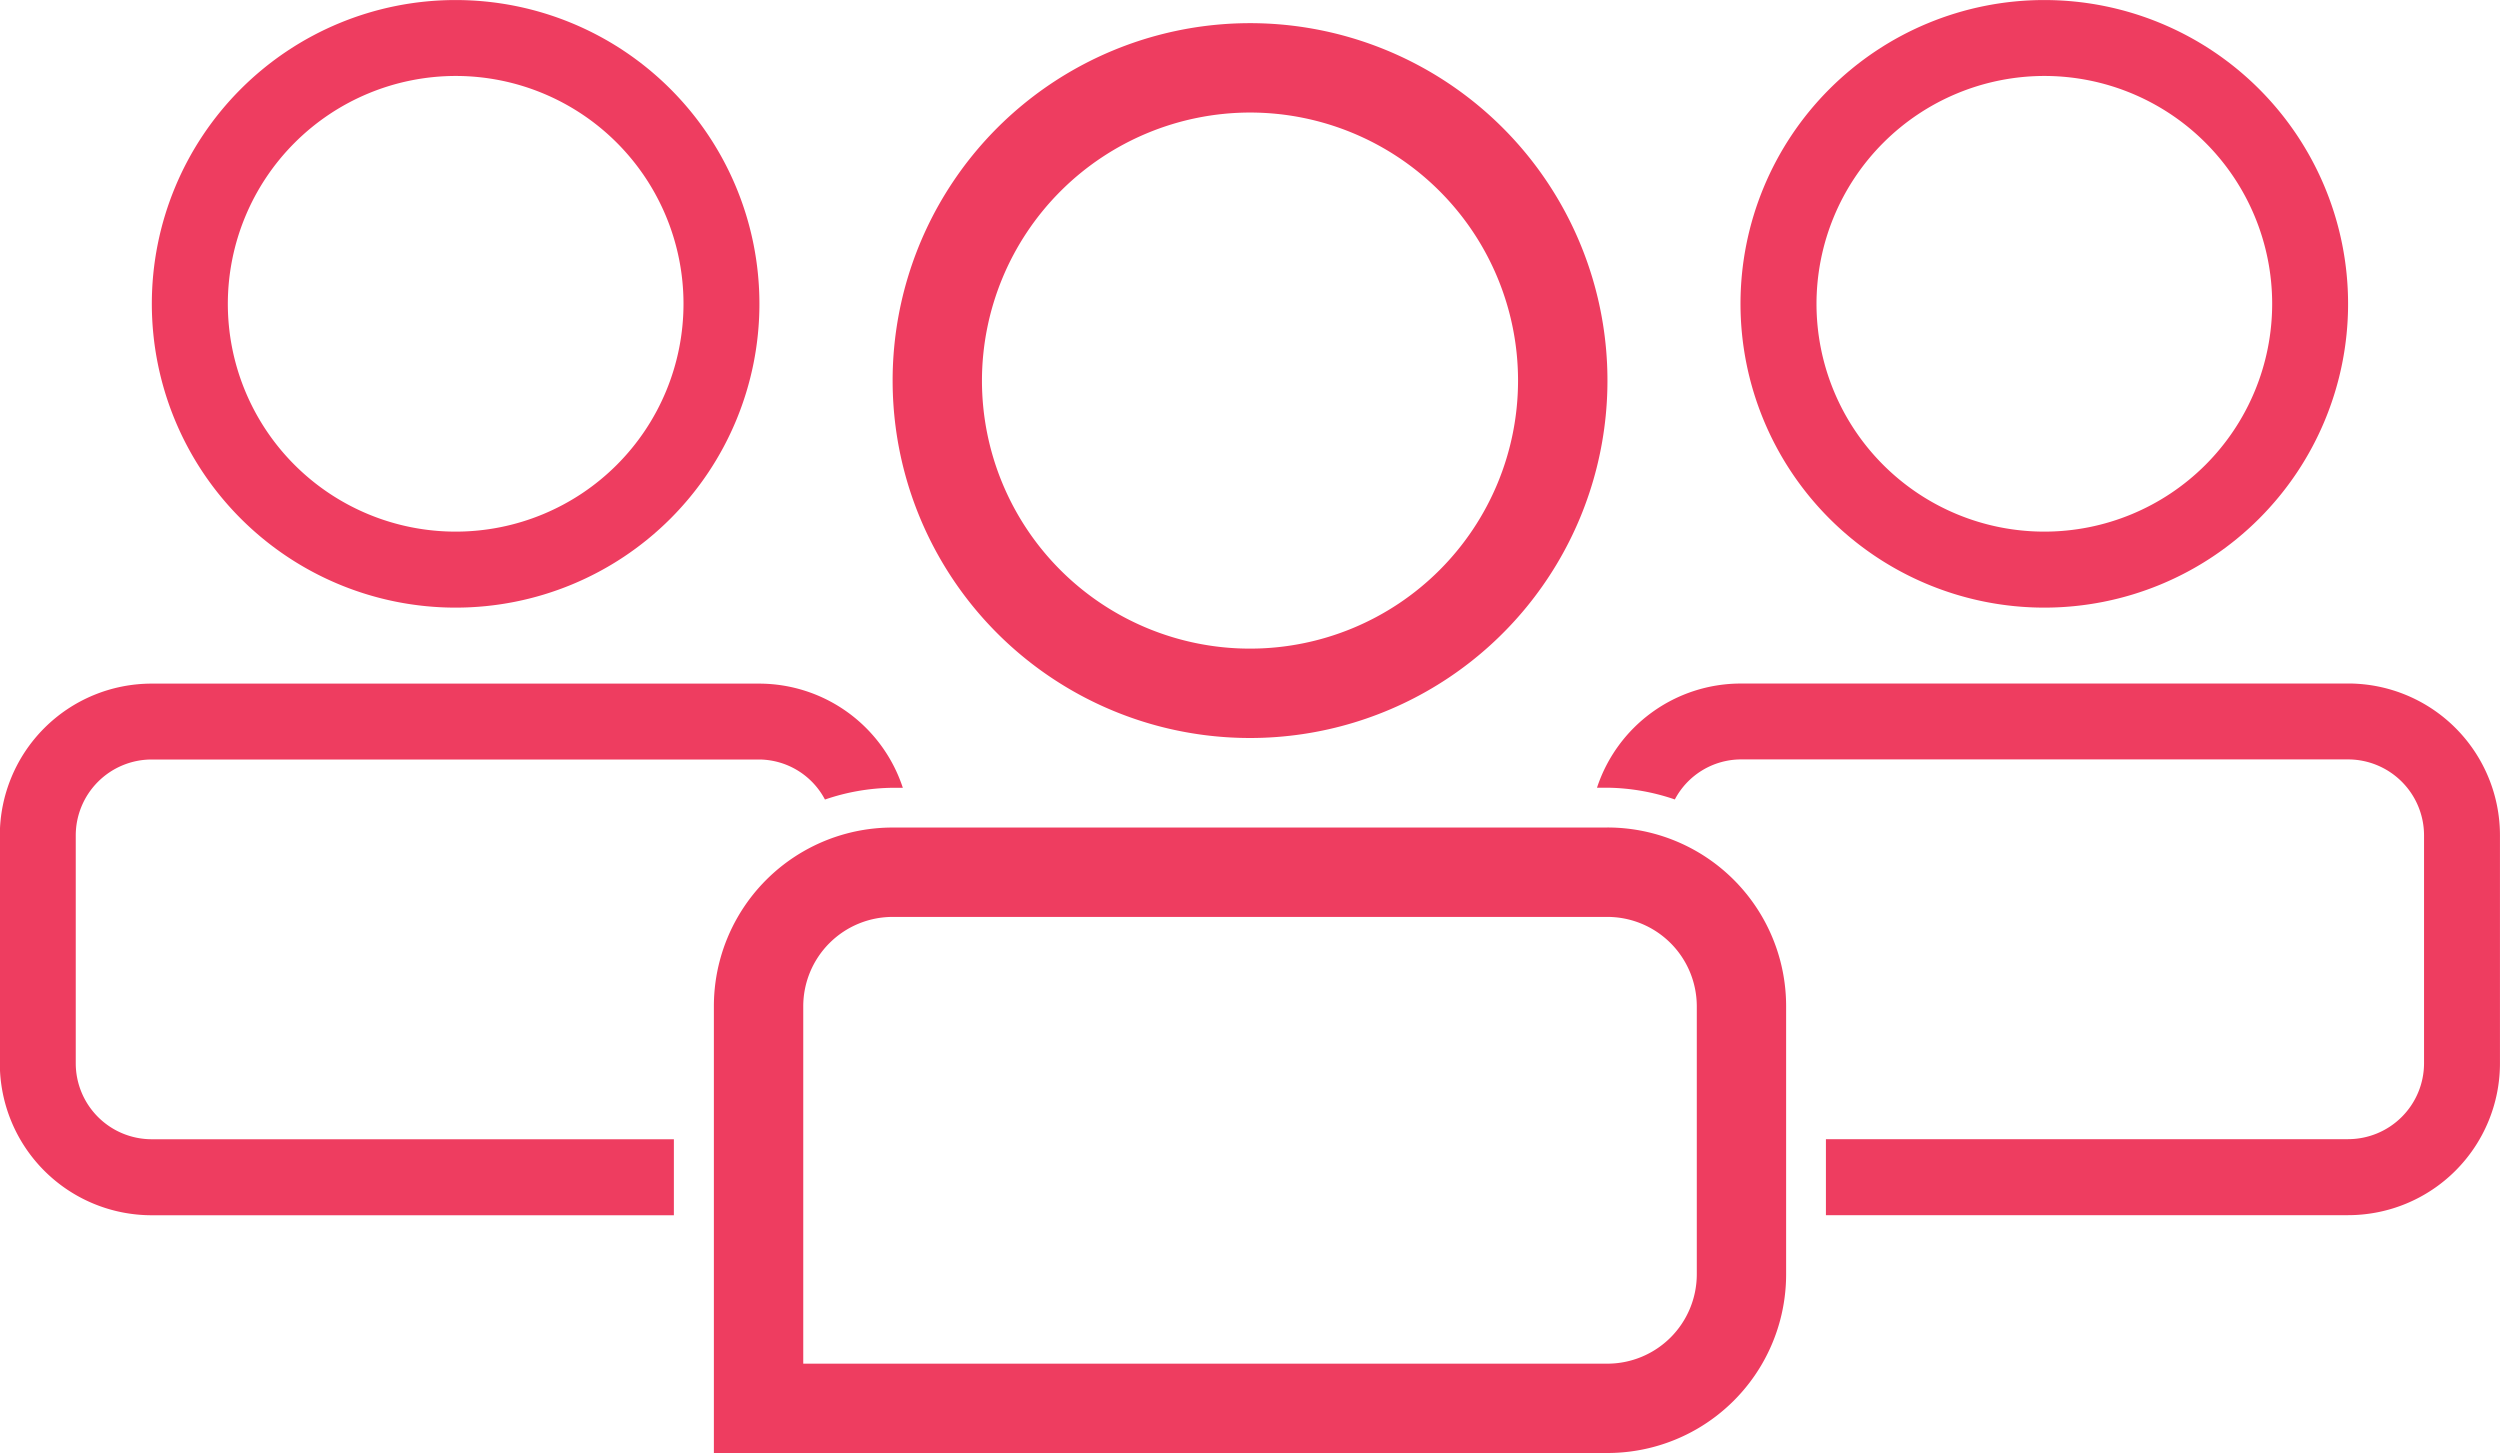 <svg id="Group_1281" data-name="Group 1281" xmlns="http://www.w3.org/2000/svg" width="60" height="34.872" viewBox="0 0 60 34.872">
  <path id="Path_3383" data-name="Path 3383" d="M927.286,1064a6.433,6.433,0,1,1-6.434,6.434,6.442,6.442,0,0,1,6.434-6.434m0,15.011a8.578,8.578,0,1,0-8.578-8.577,8.577,8.577,0,0,0,8.578,8.577" transform="translate(-897.285 -1061.299)" fill="#ee3d60"/>
  <path id="Path_3384" data-name="Path 3384" d="M938.984,1087.492a2.147,2.147,0,0,1-2.145,2.144h-19.3v-8.578a2.147,2.147,0,0,1,2.145-2.144h17.155a2.147,2.147,0,0,1,2.145,2.144Zm-2.145-10.723H919.684a4.289,4.289,0,0,0-4.29,4.289v10.722h21.445a4.288,4.288,0,0,0,4.289-4.289v-6.434a4.288,4.288,0,0,0-4.289-4.289" transform="translate(-898.261 -1056.908)" fill="#ee3d60"/>
  <path id="Path_3385" data-name="Path 3385" d="M941.719,1076.01a7.291,7.291,0,1,0-7.292-7.292,7.293,7.293,0,0,0,7.292,7.292m0-12.76a5.468,5.468,0,1,1-5.468,5.468,5.475,5.475,0,0,1,5.468-5.468" transform="translate(-892.655 -1061.427)" fill="#ee3d60"/>
  <path id="Path_3386" data-name="Path 3386" d="M949.793,1074.1H935.21a3.633,3.633,0,0,0-3.443,2.5h.249a5.168,5.168,0,0,1,1.619.282,1.8,1.8,0,0,1,1.575-.961h14.583a1.825,1.825,0,0,1,1.823,1.823v5.468a1.824,1.824,0,0,1-1.823,1.823H937.261v1.824h12.532a3.645,3.645,0,0,0,3.645-3.647v-5.468a3.645,3.645,0,0,0-3.645-3.645" transform="translate(-893.439 -1057.695)" fill="#ee3d60"/>
  <path id="Path_3387" data-name="Path 3387" d="M912.266,1076.01a7.291,7.291,0,1,0-7.292-7.292,7.292,7.292,0,0,0,7.292,7.292m0-12.76a5.468,5.468,0,1,1-5.468,5.468,5.475,5.475,0,0,1,5.468-5.468" transform="translate(-901.33 -1061.427)" fill="#ee3d60"/>
  <path id="Path_3388" data-name="Path 3388" d="M905.8,1085.036a1.824,1.824,0,0,1-1.823-1.823v-5.468a1.824,1.824,0,0,1,1.823-1.823h14.583a1.8,1.8,0,0,1,1.575.961,5.169,5.169,0,0,1,1.62-.282h.249a3.632,3.632,0,0,0-3.443-2.5H905.8a3.644,3.644,0,0,0-3.645,3.645v5.468a3.645,3.645,0,0,0,3.645,3.646h12.532v-1.823Z" transform="translate(-902.159 -1057.694)" fill="#ee3d60"/>
</svg>

